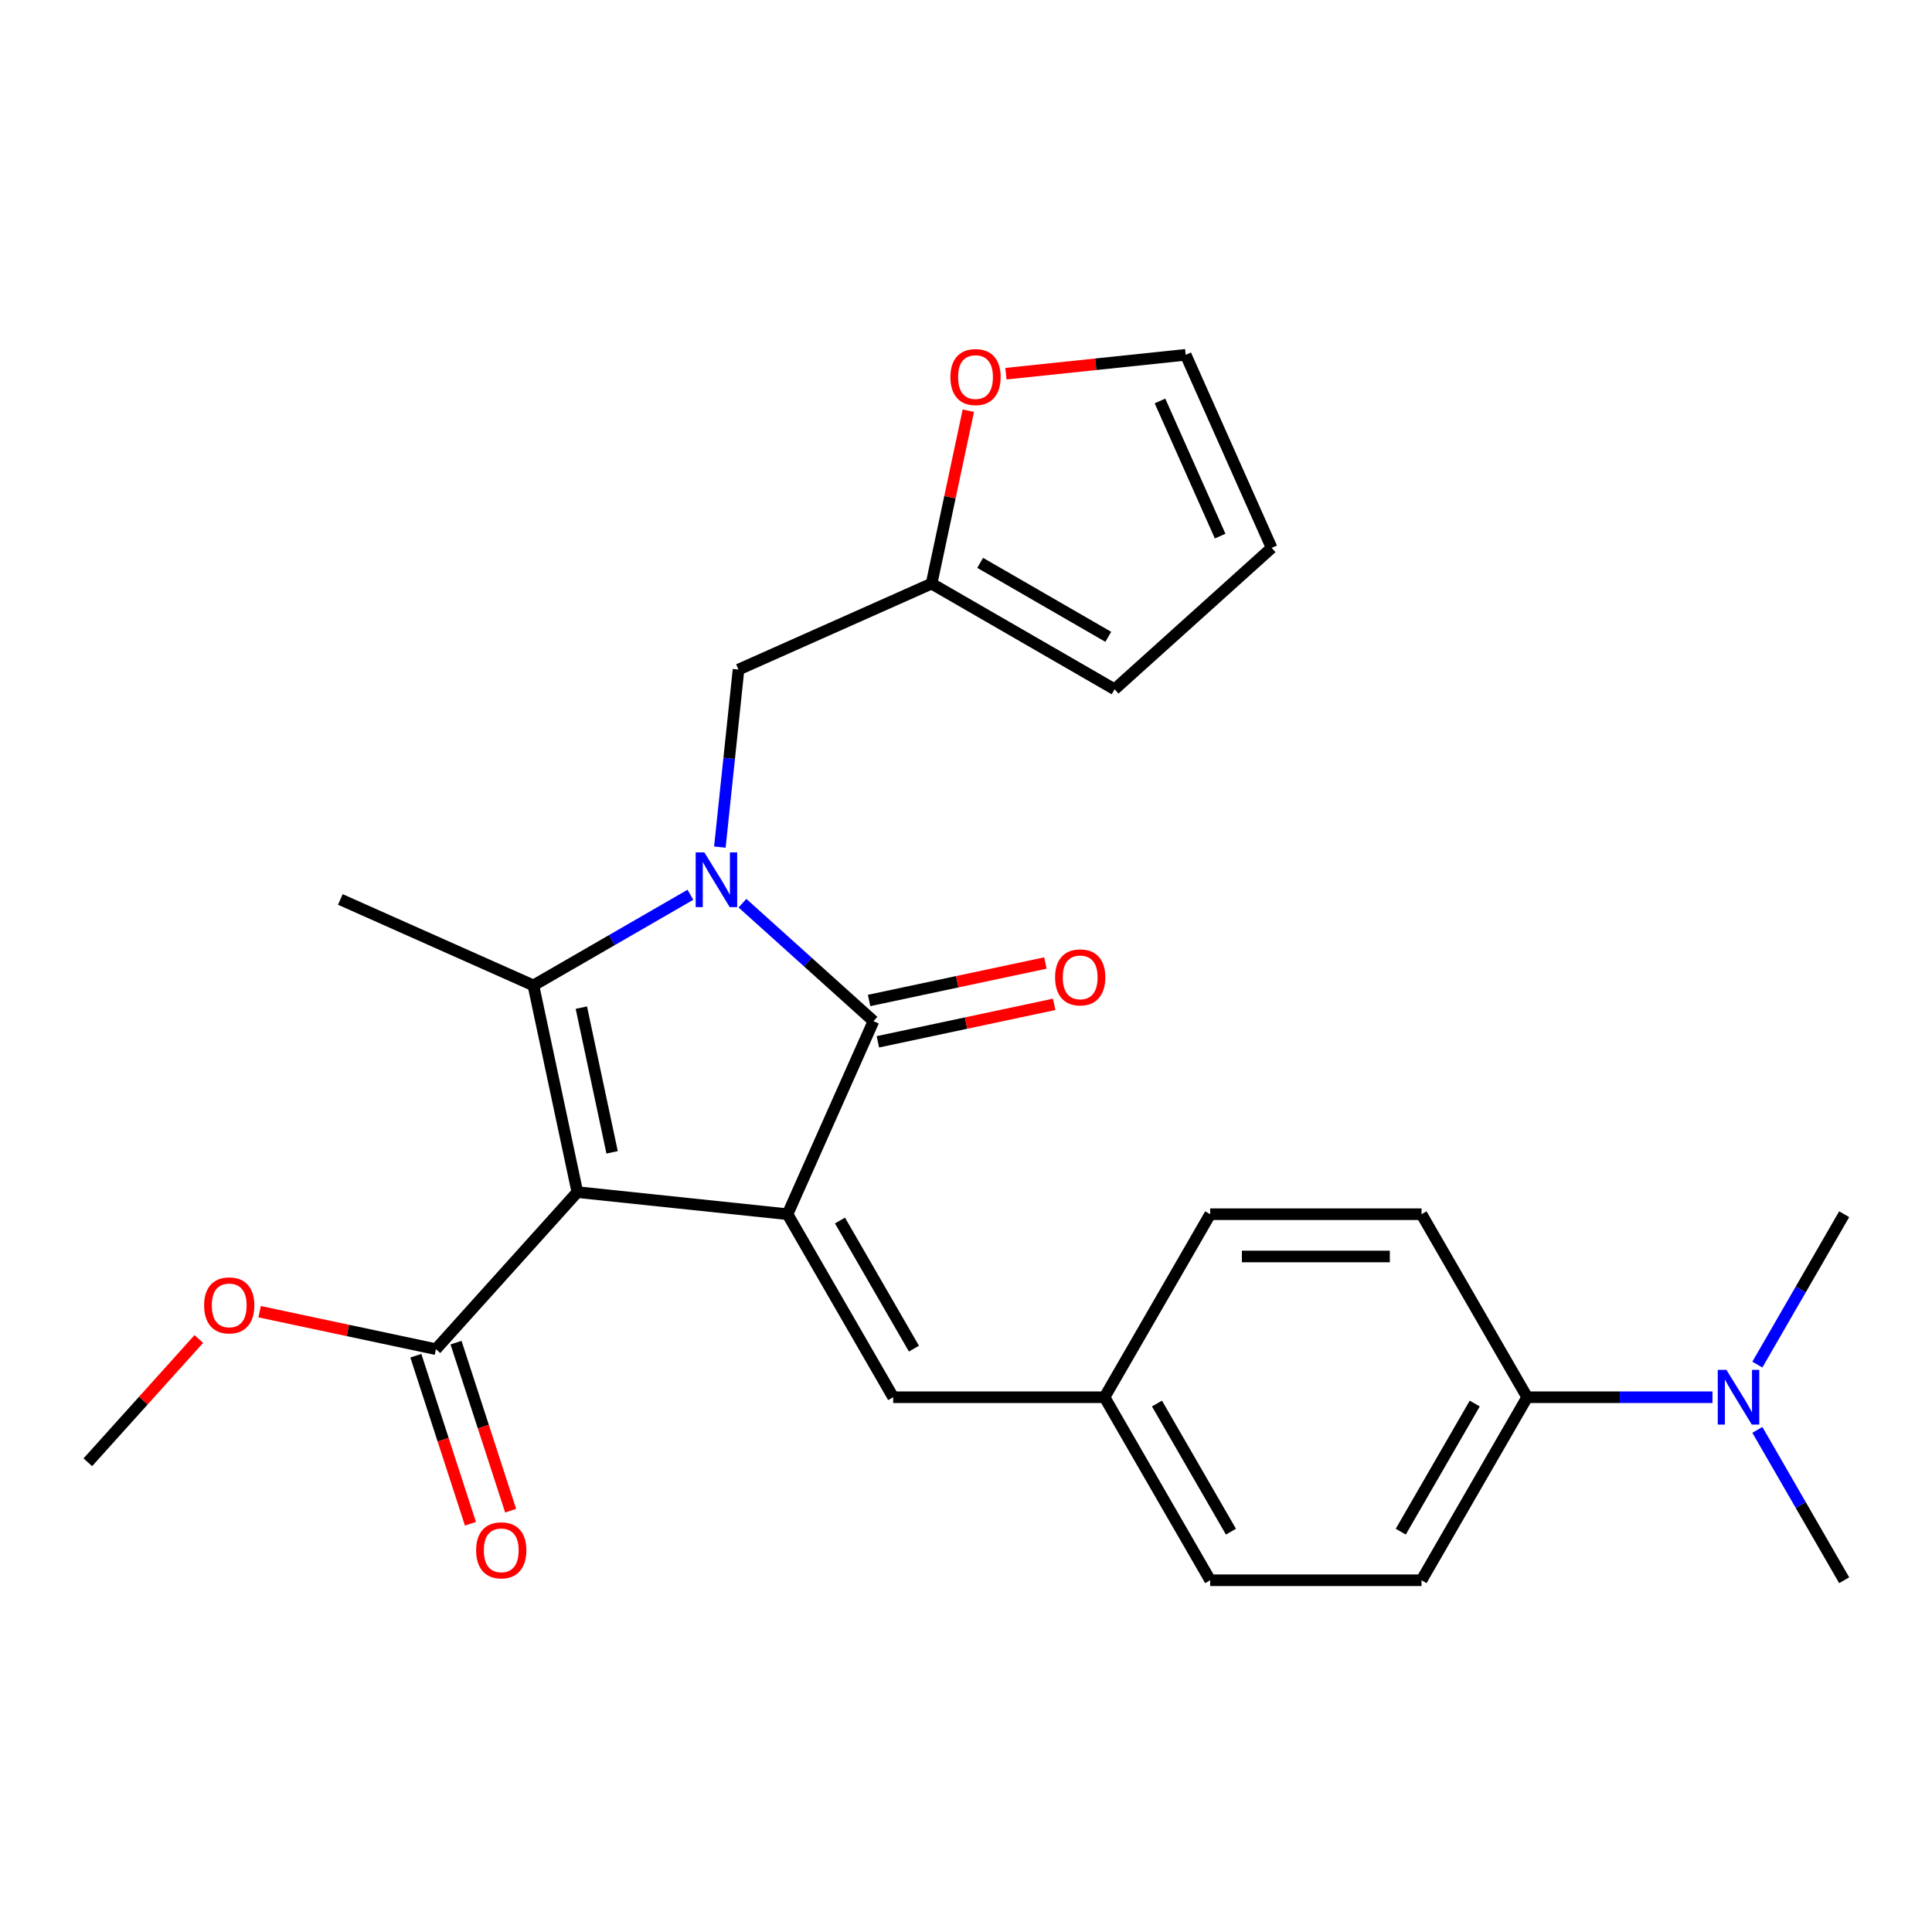 <?xml version='1.0' encoding='iso-8859-1'?>
<svg version='1.1' baseProfile='full'
              xmlns='http://www.w3.org/2000/svg'
                      xmlns:rdkit='http://www.rdkit.org/xml'
                      xmlns:xlink='http://www.w3.org/1999/xlink'
                  xml:space='preserve'
width='1000px' height='1000px' viewBox='0 0 1000 1000'>
<!-- END OF HEADER -->
<rect style='opacity:1.0;fill:#FFFFFF;stroke:none' width='1000' height='1000' x='0' y='0'> </rect>
<path class='bond-1' d='M 298.835,617.041 L 407.621,628.475' style='fill:none;fill-rule:evenodd;stroke:#000000;stroke-width:6px;stroke-linecap:butt;stroke-linejoin:miter;stroke-opacity:1' />
<path class='bond-2' d='M 298.835,617.041 L 276.092,510.047' style='fill:none;fill-rule:evenodd;stroke:#000000;stroke-width:6px;stroke-linecap:butt;stroke-linejoin:miter;stroke-opacity:1' />
<path class='bond-2' d='M 316.822,596.444 L 300.903,521.547' style='fill:none;fill-rule:evenodd;stroke:#000000;stroke-width:6px;stroke-linecap:butt;stroke-linejoin:miter;stroke-opacity:1' />
<path class='bond-4' d='M 298.835,617.041 L 225.642,698.33' style='fill:none;fill-rule:evenodd;stroke:#000000;stroke-width:6px;stroke-linecap:butt;stroke-linejoin:miter;stroke-opacity:1' />
<path class='bond-0' d='M 357.348,463.134 L 316.72,486.59' style='fill:none;fill-rule:evenodd;stroke:#0000FF;stroke-width:6px;stroke-linecap:butt;stroke-linejoin:miter;stroke-opacity:1' />
<path class='bond-0' d='M 316.72,486.59 L 276.092,510.047' style='fill:none;fill-rule:evenodd;stroke:#000000;stroke-width:6px;stroke-linecap:butt;stroke-linejoin:miter;stroke-opacity:1' />
<path class='bond-6' d='M 372.598,438.459 L 377.427,392.514' style='fill:none;fill-rule:evenodd;stroke:#0000FF;stroke-width:6px;stroke-linecap:butt;stroke-linejoin:miter;stroke-opacity:1' />
<path class='bond-6' d='M 377.427,392.514 L 382.256,346.568' style='fill:none;fill-rule:evenodd;stroke:#000000;stroke-width:6px;stroke-linecap:butt;stroke-linejoin:miter;stroke-opacity:1' />
<path class='bond-26' d='M 384.297,467.487 L 418.204,498.017' style='fill:none;fill-rule:evenodd;stroke:#0000FF;stroke-width:6px;stroke-linecap:butt;stroke-linejoin:miter;stroke-opacity:1' />
<path class='bond-26' d='M 418.204,498.017 L 452.111,528.547' style='fill:none;fill-rule:evenodd;stroke:#000000;stroke-width:6px;stroke-linecap:butt;stroke-linejoin:miter;stroke-opacity:1' />
<path class='bond-3' d='M 407.621,628.475 L 452.111,528.547' style='fill:none;fill-rule:evenodd;stroke:#000000;stroke-width:6px;stroke-linecap:butt;stroke-linejoin:miter;stroke-opacity:1' />
<path class='bond-5' d='M 407.621,628.475 L 462.313,723.205' style='fill:none;fill-rule:evenodd;stroke:#000000;stroke-width:6px;stroke-linecap:butt;stroke-linejoin:miter;stroke-opacity:1' />
<path class='bond-5' d='M 434.771,631.746 L 473.055,698.057' style='fill:none;fill-rule:evenodd;stroke:#000000;stroke-width:6px;stroke-linecap:butt;stroke-linejoin:miter;stroke-opacity:1' />
<path class='bond-19' d='M 276.092,510.047 L 176.164,465.556' style='fill:none;fill-rule:evenodd;stroke:#000000;stroke-width:6px;stroke-linecap:butt;stroke-linejoin:miter;stroke-opacity:1' />
<path class='bond-8' d='M 454.386,539.246 L 500.016,529.547' style='fill:none;fill-rule:evenodd;stroke:#000000;stroke-width:6px;stroke-linecap:butt;stroke-linejoin:miter;stroke-opacity:1' />
<path class='bond-8' d='M 500.016,529.547 L 545.646,519.848' style='fill:none;fill-rule:evenodd;stroke:#FF0000;stroke-width:6px;stroke-linecap:butt;stroke-linejoin:miter;stroke-opacity:1' />
<path class='bond-8' d='M 449.837,517.847 L 495.467,508.148' style='fill:none;fill-rule:evenodd;stroke:#000000;stroke-width:6px;stroke-linecap:butt;stroke-linejoin:miter;stroke-opacity:1' />
<path class='bond-8' d='M 495.467,508.148 L 541.097,498.45' style='fill:none;fill-rule:evenodd;stroke:#FF0000;stroke-width:6px;stroke-linecap:butt;stroke-linejoin:miter;stroke-opacity:1' />
<path class='bond-12' d='M 215.239,701.71 L 229.369,745.199' style='fill:none;fill-rule:evenodd;stroke:#000000;stroke-width:6px;stroke-linecap:butt;stroke-linejoin:miter;stroke-opacity:1' />
<path class='bond-12' d='M 229.369,745.199 L 243.499,788.687' style='fill:none;fill-rule:evenodd;stroke:#FF0000;stroke-width:6px;stroke-linecap:butt;stroke-linejoin:miter;stroke-opacity:1' />
<path class='bond-12' d='M 236.045,694.95 L 250.175,738.438' style='fill:none;fill-rule:evenodd;stroke:#000000;stroke-width:6px;stroke-linecap:butt;stroke-linejoin:miter;stroke-opacity:1' />
<path class='bond-12' d='M 250.175,738.438 L 264.306,781.927' style='fill:none;fill-rule:evenodd;stroke:#FF0000;stroke-width:6px;stroke-linecap:butt;stroke-linejoin:miter;stroke-opacity:1' />
<path class='bond-20' d='M 225.642,698.33 L 180.012,688.631' style='fill:none;fill-rule:evenodd;stroke:#000000;stroke-width:6px;stroke-linecap:butt;stroke-linejoin:miter;stroke-opacity:1' />
<path class='bond-20' d='M 180.012,688.631 L 134.382,678.932' style='fill:none;fill-rule:evenodd;stroke:#FF0000;stroke-width:6px;stroke-linecap:butt;stroke-linejoin:miter;stroke-opacity:1' />
<path class='bond-16' d='M 462.313,723.205 L 571.698,723.205' style='fill:none;fill-rule:evenodd;stroke:#000000;stroke-width:6px;stroke-linecap:butt;stroke-linejoin:miter;stroke-opacity:1' />
<path class='bond-7' d='M 382.256,346.568 L 482.185,302.077' style='fill:none;fill-rule:evenodd;stroke:#000000;stroke-width:6px;stroke-linecap:butt;stroke-linejoin:miter;stroke-opacity:1' />
<path class='bond-9' d='M 482.185,302.077 L 491.696,257.327' style='fill:none;fill-rule:evenodd;stroke:#000000;stroke-width:6px;stroke-linecap:butt;stroke-linejoin:miter;stroke-opacity:1' />
<path class='bond-9' d='M 491.696,257.327 L 501.208,212.577' style='fill:none;fill-rule:evenodd;stroke:#FF0000;stroke-width:6px;stroke-linecap:butt;stroke-linejoin:miter;stroke-opacity:1' />
<path class='bond-13' d='M 482.185,302.077 L 576.915,356.77' style='fill:none;fill-rule:evenodd;stroke:#000000;stroke-width:6px;stroke-linecap:butt;stroke-linejoin:miter;stroke-opacity:1' />
<path class='bond-13' d='M 507.333,291.335 L 573.644,329.62' style='fill:none;fill-rule:evenodd;stroke:#000000;stroke-width:6px;stroke-linecap:butt;stroke-linejoin:miter;stroke-opacity:1' />
<path class='bond-14' d='M 520.662,193.429 L 567.187,188.539' style='fill:none;fill-rule:evenodd;stroke:#FF0000;stroke-width:6px;stroke-linecap:butt;stroke-linejoin:miter;stroke-opacity:1' />
<path class='bond-14' d='M 567.187,188.539 L 613.713,183.649' style='fill:none;fill-rule:evenodd;stroke:#000000;stroke-width:6px;stroke-linecap:butt;stroke-linejoin:miter;stroke-opacity:1' />
<path class='bond-10' d='M 790.468,723.205 L 735.776,817.935' style='fill:none;fill-rule:evenodd;stroke:#000000;stroke-width:6px;stroke-linecap:butt;stroke-linejoin:miter;stroke-opacity:1' />
<path class='bond-10' d='M 763.318,726.476 L 725.033,792.787' style='fill:none;fill-rule:evenodd;stroke:#000000;stroke-width:6px;stroke-linecap:butt;stroke-linejoin:miter;stroke-opacity:1' />
<path class='bond-11' d='M 790.468,723.205 L 838.423,723.205' style='fill:none;fill-rule:evenodd;stroke:#000000;stroke-width:6px;stroke-linecap:butt;stroke-linejoin:miter;stroke-opacity:1' />
<path class='bond-11' d='M 838.423,723.205 L 886.378,723.205' style='fill:none;fill-rule:evenodd;stroke:#0000FF;stroke-width:6px;stroke-linecap:butt;stroke-linejoin:miter;stroke-opacity:1' />
<path class='bond-27' d='M 790.468,723.205 L 735.776,628.475' style='fill:none;fill-rule:evenodd;stroke:#000000;stroke-width:6px;stroke-linecap:butt;stroke-linejoin:miter;stroke-opacity:1' />
<path class='bond-23' d='M 909.607,740.1 L 932.076,779.018' style='fill:none;fill-rule:evenodd;stroke:#0000FF;stroke-width:6px;stroke-linecap:butt;stroke-linejoin:miter;stroke-opacity:1' />
<path class='bond-23' d='M 932.076,779.018 L 954.545,817.935' style='fill:none;fill-rule:evenodd;stroke:#000000;stroke-width:6px;stroke-linecap:butt;stroke-linejoin:miter;stroke-opacity:1' />
<path class='bond-24' d='M 909.607,706.311 L 932.076,667.393' style='fill:none;fill-rule:evenodd;stroke:#0000FF;stroke-width:6px;stroke-linecap:butt;stroke-linejoin:miter;stroke-opacity:1' />
<path class='bond-24' d='M 932.076,667.393 L 954.545,628.475' style='fill:none;fill-rule:evenodd;stroke:#000000;stroke-width:6px;stroke-linecap:butt;stroke-linejoin:miter;stroke-opacity:1' />
<path class='bond-15' d='M 576.915,356.77 L 658.204,283.577' style='fill:none;fill-rule:evenodd;stroke:#000000;stroke-width:6px;stroke-linecap:butt;stroke-linejoin:miter;stroke-opacity:1' />
<path class='bond-28' d='M 613.713,183.649 L 658.204,283.577' style='fill:none;fill-rule:evenodd;stroke:#000000;stroke-width:6px;stroke-linecap:butt;stroke-linejoin:miter;stroke-opacity:1' />
<path class='bond-28' d='M 600.401,207.536 L 631.544,277.486' style='fill:none;fill-rule:evenodd;stroke:#000000;stroke-width:6px;stroke-linecap:butt;stroke-linejoin:miter;stroke-opacity:1' />
<path class='bond-21' d='M 571.698,723.205 L 626.391,628.475' style='fill:none;fill-rule:evenodd;stroke:#000000;stroke-width:6px;stroke-linecap:butt;stroke-linejoin:miter;stroke-opacity:1' />
<path class='bond-22' d='M 571.698,723.205 L 626.391,817.935' style='fill:none;fill-rule:evenodd;stroke:#000000;stroke-width:6px;stroke-linecap:butt;stroke-linejoin:miter;stroke-opacity:1' />
<path class='bond-22' d='M 598.848,726.476 L 637.133,792.787' style='fill:none;fill-rule:evenodd;stroke:#000000;stroke-width:6px;stroke-linecap:butt;stroke-linejoin:miter;stroke-opacity:1' />
<path class='bond-17' d='M 735.776,817.935 L 626.391,817.935' style='fill:none;fill-rule:evenodd;stroke:#000000;stroke-width:6px;stroke-linecap:butt;stroke-linejoin:miter;stroke-opacity:1' />
<path class='bond-18' d='M 735.776,628.475 L 626.391,628.475' style='fill:none;fill-rule:evenodd;stroke:#000000;stroke-width:6px;stroke-linecap:butt;stroke-linejoin:miter;stroke-opacity:1' />
<path class='bond-18' d='M 719.368,650.352 L 642.798,650.352' style='fill:none;fill-rule:evenodd;stroke:#000000;stroke-width:6px;stroke-linecap:butt;stroke-linejoin:miter;stroke-opacity:1' />
<path class='bond-25' d='M 102.913,693.063 L 74.184,724.97' style='fill:none;fill-rule:evenodd;stroke:#FF0000;stroke-width:6px;stroke-linecap:butt;stroke-linejoin:miter;stroke-opacity:1' />
<path class='bond-25' d='M 74.184,724.97 L 45.455,756.877' style='fill:none;fill-rule:evenodd;stroke:#000000;stroke-width:6px;stroke-linecap:butt;stroke-linejoin:miter;stroke-opacity:1' />
<path  class='atom-1' d='M 364.563 441.194
L 373.843 456.194
Q 374.763 457.674, 376.243 460.354
Q 377.723 463.034, 377.803 463.194
L 377.803 441.194
L 381.563 441.194
L 381.563 469.514
L 377.683 469.514
L 367.723 453.114
Q 366.563 451.194, 365.323 448.994
Q 364.123 446.794, 363.763 446.114
L 363.763 469.514
L 360.083 469.514
L 360.083 441.194
L 364.563 441.194
' fill='#0000FF'/>
<path  class='atom-9' d='M 546.106 505.884
Q 546.106 499.084, 549.466 495.284
Q 552.826 491.484, 559.106 491.484
Q 565.386 491.484, 568.746 495.284
Q 572.106 499.084, 572.106 505.884
Q 572.106 512.764, 568.706 516.684
Q 565.306 520.564, 559.106 520.564
Q 552.866 520.564, 549.466 516.684
Q 546.106 512.804, 546.106 505.884
M 559.106 517.364
Q 563.426 517.364, 565.746 514.484
Q 568.106 511.564, 568.106 505.884
Q 568.106 500.324, 565.746 497.524
Q 563.426 494.684, 559.106 494.684
Q 554.786 494.684, 552.426 497.484
Q 550.106 500.284, 550.106 505.884
Q 550.106 511.604, 552.426 514.484
Q 554.786 517.364, 559.106 517.364
' fill='#FF0000'/>
<path  class='atom-10' d='M 491.927 195.163
Q 491.927 188.363, 495.287 184.563
Q 498.647 180.763, 504.927 180.763
Q 511.207 180.763, 514.567 184.563
Q 517.927 188.363, 517.927 195.163
Q 517.927 202.043, 514.527 205.963
Q 511.127 209.843, 504.927 209.843
Q 498.687 209.843, 495.287 205.963
Q 491.927 202.083, 491.927 195.163
M 504.927 206.643
Q 509.247 206.643, 511.567 203.763
Q 513.927 200.843, 513.927 195.163
Q 513.927 189.603, 511.567 186.803
Q 509.247 183.963, 504.927 183.963
Q 500.607 183.963, 498.247 186.763
Q 495.927 189.563, 495.927 195.163
Q 495.927 200.883, 498.247 203.763
Q 500.607 206.643, 504.927 206.643
' fill='#FF0000'/>
<path  class='atom-12' d='M 893.593 709.045
L 902.873 724.045
Q 903.793 725.525, 905.273 728.205
Q 906.753 730.885, 906.833 731.045
L 906.833 709.045
L 910.593 709.045
L 910.593 737.365
L 906.713 737.365
L 896.753 720.965
Q 895.593 719.045, 894.353 716.845
Q 893.153 714.645, 892.793 713.965
L 892.793 737.365
L 889.113 737.365
L 889.113 709.045
L 893.593 709.045
' fill='#0000FF'/>
<path  class='atom-13' d='M 246.444 802.441
Q 246.444 795.641, 249.804 791.841
Q 253.164 788.041, 259.444 788.041
Q 265.724 788.041, 269.084 791.841
Q 272.444 795.641, 272.444 802.441
Q 272.444 809.321, 269.044 813.241
Q 265.644 817.121, 259.444 817.121
Q 253.204 817.121, 249.804 813.241
Q 246.444 809.361, 246.444 802.441
M 259.444 813.921
Q 263.764 813.921, 266.084 811.041
Q 268.444 808.121, 268.444 802.441
Q 268.444 796.881, 266.084 794.081
Q 263.764 791.241, 259.444 791.241
Q 255.124 791.241, 252.764 794.041
Q 250.444 796.841, 250.444 802.441
Q 250.444 808.161, 252.764 811.041
Q 255.124 813.921, 259.444 813.921
' fill='#FF0000'/>
<path  class='atom-21' d='M 105.647 675.668
Q 105.647 668.868, 109.007 665.068
Q 112.367 661.268, 118.647 661.268
Q 124.927 661.268, 128.287 665.068
Q 131.647 668.868, 131.647 675.668
Q 131.647 682.548, 128.247 686.468
Q 124.847 690.348, 118.647 690.348
Q 112.407 690.348, 109.007 686.468
Q 105.647 682.588, 105.647 675.668
M 118.647 687.148
Q 122.967 687.148, 125.287 684.268
Q 127.647 681.348, 127.647 675.668
Q 127.647 670.108, 125.287 667.308
Q 122.967 664.468, 118.647 664.468
Q 114.327 664.468, 111.967 667.268
Q 109.647 670.068, 109.647 675.668
Q 109.647 681.388, 111.967 684.268
Q 114.327 687.148, 118.647 687.148
' fill='#FF0000'/>
</svg>
